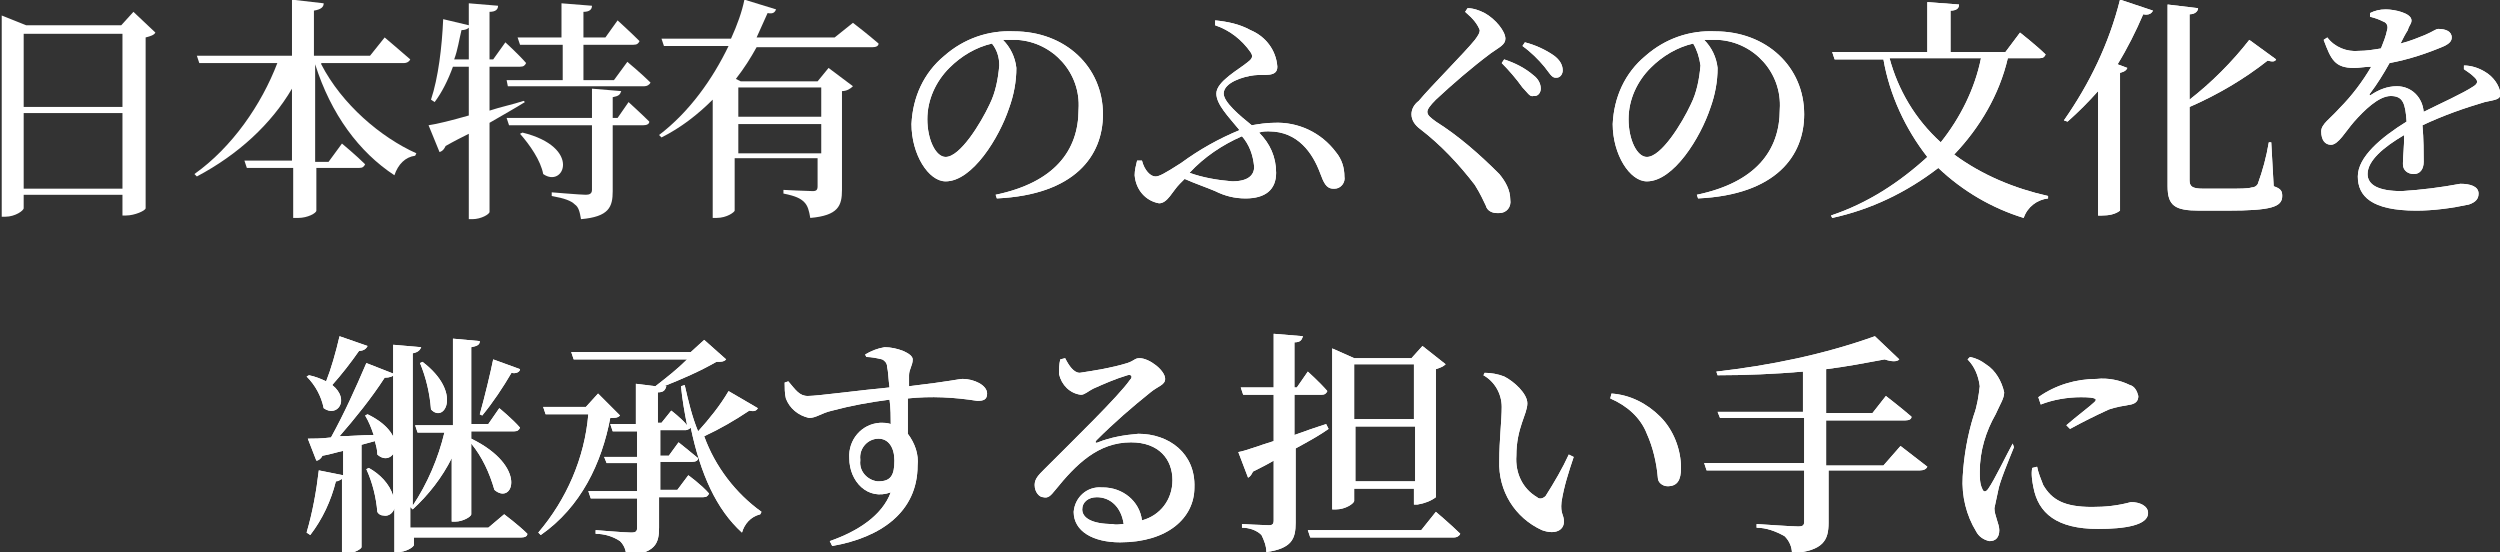 <?xml version="1.0" encoding="utf-8"?>
<!-- Generator: Adobe Illustrator 26.5.0, SVG Export Plug-In . SVG Version: 6.00 Build 0)  -->
<svg version="1.1" id="レイヤー_1" xmlns="http://www.w3.org/2000/svg" xmlns:xlink="http://www.w3.org/1999/xlink" x="0px"
	 y="0px" viewBox="0 0 205 45.3" style="enable-background:new 0 0 205 45.3;" xml:space="preserve">
<rect x="0" y="0" width="205" height="45.3" fill="#333333" stroke="none"/>
<style type="text/css">
	.st0{fill:#FFFFFF;}
</style>
<g id="グループ_161" transform="translate(-4035.658 560.971)">
	<path id="パス_258" class="st0" d="M4117.3-545c4.8-1,6.8-3.6,6.8-7c0.2-3-2.1-5.5-5-5.7c-0.2,0-0.3,0-0.5,0c-0.2,0-0.5,0-0.7,0
		c0.6,0.6,1,1.4,1.1,2.3c0,1.1-0.2,2.2-0.6,3.3c-0.8,2.4-3,6-5.2,6c-1.4,0-2.8-2.2-2.8-4.7c0.1-2.2,1-4.2,2.7-5.6
		c1.6-1.4,3.6-2.1,5.7-2c4.2,0,7.3,2.9,7.3,6.8c0,3.4-2.3,6.6-8.7,6.9L4117.3-545z M4117-557.4c-1.3,0.3-2.5,1-3.5,2
		c-1.1,1.1-1.8,2.6-1.8,4.2c0,1.7,0.7,3.1,1.5,3.1c1.2,0,2.9-2.8,3.6-4.3c0.5-1,0.7-2.1,0.8-3.2
		C4117.6-556.3,4117.4-556.9,4117-557.4"/>
	<path id="パス_259" class="st0" d="M4135.3-559.3c1,0.1,2,0.3,2.9,0.8c1.2,0.5,2.1,1.6,2.2,3c0,0.9-1.1,0.6-1.9,0.7
		c-0.9,0.1-2.5,0.6-2.5,1.5c0,0.7,1.3,1.8,2.3,2.6c0.6-0.1,1.2-0.2,1.8-0.2c2-0.1,3.9,0.8,5.1,2.4c0.5,0.6,0.7,1.3,0.7,2
		c0.1,0.5-0.3,1-0.8,1c0,0-0.1,0-0.1,0c-0.6,0-0.8-0.5-1.1-1.3c-0.6-1.6-1.8-3.4-4.2-3.4c-0.3,0-0.5,0-0.8,0.1
		c0.9,0.9,1.4,2,1.4,3.3c0,1.4-0.9,2.1-2.5,2.1c-0.9,0-1.7-0.2-2.5-0.6c-0.7-0.3-1.6-0.6-2.5-1l-0.4,0.4c-0.6,0.6-1,1.6-1.7,1.6
		c-1.1-0.2-1.9-1.1-2-2.3c0-0.4,0.1-0.8,0.2-1.2h0.4c0.2,0.8,0.7,1.3,1.1,1.3c0.3,0,0.7-0.2,2.1-1.1c1.5-1.1,3.1-2,4.8-2.7
		c-0.9-1.1-1.9-2.1-1.9-3c0-1,1.9-2,2.6-2.6c0.4-0.3,0.4-0.5,0.2-0.8c-0.7-1-1.7-1.8-2.9-2.2L4135.3-559.3z M4137.5-549.8
		c-1.6,0.7-3.1,1.7-4.3,3c1.1,0.4,2.3,0.6,3.5,0.7c1.3,0,1.8-0.5,1.8-1.2C4138.4-548.3,4138.1-549.1,4137.5-549.8"/>
	<path id="パス_260" class="st0" d="M4155.8-560l0.2-0.3c0.5,0,1,0.2,1.4,0.4c0.9,0.5,1.7,1.5,1.7,2.1c0,0.5-0.5,0.7-1.2,1.2
		c-1.6,1.2-3.1,2.5-4.5,3.8c-0.5,0.5-0.7,0.8-0.7,1c0,0.3,0.3,0.5,0.7,0.8c1.9,1.2,3.6,2.7,5.2,4.3c0.5,0.6,0.9,1.3,0.9,2.1
		c0.1,0.6-0.3,1.1-0.9,1.1c-0.1,0-0.1,0-0.2,0c-0.4,0-0.8-0.2-0.9-0.6c-0.2-0.4-0.4-0.9-0.9-1.7c-1.3-1.7-2.8-3.3-4.5-4.6
		c-0.4-0.3-0.7-0.7-0.7-1.2c0-0.4,0.2-0.8,0.6-1.1c1-1.2,3.8-4,4.6-5c0.3-0.4,0.4-0.6,0.4-0.8C4156.8-559,4156.5-559.4,4155.8-560
		 M4160.5-553.8c-0.5-0.7-1.1-1.4-1.7-2l0.2-0.3c0.9,0.3,1.7,0.7,2.4,1.3c0.4,0.3,0.6,0.7,0.6,1.1c0,0.3-0.2,0.6-0.5,0.6
		c0,0-0.1,0-0.1,0C4161.1-553,4160.9-553.4,4160.5-553.8 M4162.3-555.5c-0.5-0.6-1.1-1.2-1.8-1.7l0.2-0.3c0.8,0.2,1.7,0.6,2.4,1.1
		c0.4,0.3,0.7,0.7,0.7,1.2c0,0.3-0.2,0.6-0.5,0.6c0,0,0,0-0.1,0C4162.9-554.6,4162.7-555,4162.3-555.5"/>
	<path id="パス_261" class="st0" d="M4174.8-545c4.8-1,6.8-3.6,6.8-7c0.2-3-2.1-5.5-5-5.7c-0.2,0-0.3,0-0.5,0c-0.2,0-0.5,0-0.7,0
		c0.6,0.6,1,1.4,1.1,2.3c0,1.1-0.2,2.2-0.6,3.3c-0.8,2.4-3,6-5.2,6c-1.4,0-2.8-2.2-2.8-4.7c0.1-2.2,1-4.2,2.7-5.6
		c1.6-1.4,3.6-2.1,5.7-2c4.2,0,7.3,2.9,7.3,6.8c0,3.4-2.3,6.6-8.7,6.9L4174.8-545z M4174.5-557.4c-1.3,0.3-2.5,1-3.5,2
		c-1.1,1.1-1.8,2.6-1.8,4.2c0,1.7,0.7,3.1,1.5,3.1c1.2,0,2.9-2.8,3.6-4.3c0.5-1,0.7-2.1,0.8-3.2
		C4175-556.3,4174.8-556.9,4174.5-557.4"/>
	<path id="パス_262" class="st0" d="M4200.3-556.2c-0.7,3-2.3,5.7-4.4,7.9c2.3,1.7,5,2.8,7.7,3.4l0,0.2c-0.9,0.1-1.7,0.7-2,1.6
		c-2.6-0.8-5-2.2-7-4.1c-2.6,2-5.5,3.4-8.7,4.1l-0.1-0.2c3-1,5.6-2.7,7.9-4.8c-1.8-2.3-3.1-5.1-3.6-8h-4l-0.2-0.6h7.8v-4.1l2.6,0.2
		c0,0.3-0.2,0.5-0.7,0.5v3.4h4.5l1.2-1.6c0,0,1.4,1.1,2.1,1.8c-0.1,0.2-0.2,0.3-0.5,0.3H4200.3z M4190.6-556.2
		c0.7,2.6,2.1,5,4.2,6.9c1.6-2,2.8-4.4,3.3-6.9H4190.6z"/>
	<path id="パス_263" class="st0" d="M4204.9-551.1c2.1-3,3.7-6.3,4.6-9.9l2.7,0.9c-0.1,0.2-0.3,0.4-0.8,0.3
		c-0.6,1.4-1.3,2.8-2.1,4.1l0.8,0.3c-0.1,0.2-0.2,0.3-0.6,0.4v11.3c-0.4,0.3-0.9,0.4-1.5,0.4h-0.3v-10.2c-0.8,0.9-1.6,1.7-2.5,2.5
		L4204.9-551.1z M4222.1-545.7c0.6,0.2,0.7,0.4,0.7,0.8c0,0.9-0.9,1.2-4.5,1.2h-2.3c-2,0-2.6-0.4-2.6-2v-14.9l2.5,0.3
		c0,0.2-0.2,0.5-0.7,0.5v7c1.8-1.4,3.5-3.1,4.9-4.9l2.2,1.6c-0.1,0.2-0.3,0.2-0.7,0.1c-1.9,1.5-4.1,2.8-6.4,3.8v6
		c0,0.5,0.2,0.7,1.1,0.7h2.1c0.9,0,1.6,0,1.9-0.1c0.2,0,0.4-0.1,0.5-0.3c0.4-1.1,0.7-2.2,0.9-3.4h0.2L4222.1-545.7z"/>
	<path id="パス_264" class="st0" d="M4237.7-555.6c0.6,0,1.2,0.2,1.7,0.5c0.7,0.4,1.2,1.1,1.3,1.8c0,0.5-0.4,0.5-1.3,0.7
		c-1.7,0.5-3.4,1.1-5.1,1.9c0.1,1.1,0.1,2.3,0.1,3c0,0.6-0.3,1-0.8,1c-0.5,0-0.9-0.3-0.9-0.8c0,0,0-0.1,0-0.1c0-0.5,0.1-1.3,0.1-2.3
		c-1.7,1-3,2.1-3,3.2c0,0.9,0.9,1.4,2.8,1.4c1.6-0.1,3.2-0.3,4.8-0.6c0.8,0,1.5,0.2,1.5,0.8c0,0.4-0.2,0.7-0.8,0.9
		c-1.4,0.3-2.9,0.5-4.3,0.5c-3.7,0-4.8-1.2-4.8-2.8c0-1.6,1.9-3.2,4-4.5c-0.1-1.5-0.3-2.1-1.3-2.1c-1,0-2.2,1.2-3,2.1
		c-0.7,0.8-1.3,1.9-1.9,1.9c-0.5,0-0.8-0.4-0.8-1.1c0-0.6,0.7-1,1.5-1.9c1-1,1.9-2.2,2.6-3.4c-0.5,0-1,0.1-1.4,0.1
		c-1.6,0-1.9-0.7-2.5-2.3l0.3-0.2c0.6,0.8,1.6,1.2,2.6,1.1c0.6,0,1.2-0.1,1.8-0.2c0.2-0.5,0.4-1,0.5-1.5c0.1-0.3,0-0.6-0.3-0.7
		c0,0,0,0,0,0c-0.4-0.2-0.7-0.3-1.1-0.4v-0.3c0.4-0.2,0.8-0.3,1.3-0.3c0.7,0,2.1,0.3,2.1,0.9c0,0.3-0.2,0.4-0.3,0.8
		c-0.2,0.3-0.4,0.7-0.6,1.1c0.8-0.2,1.5-0.5,2-0.7c0.7-0.3,0.9-0.5,1.1-0.5c0.6,0,1.1,0.2,1.1,0.7c0,0.3-0.2,0.5-0.6,0.7
		c-1.4,0.6-2.9,1.1-4.5,1.4c-0.5,0.9-1,1.7-1.6,2.5c-0.1,0.1,0,0.2,0.1,0.1c0.6-0.4,1.3-0.7,2.1-0.7c1.2,0,2.1,0.9,2.2,2.1
		c1.4-0.7,3.2-1.5,4.1-2.1c0.3-0.2,0.4-0.4,0.1-0.7c-0.3-0.3-0.6-0.5-0.9-0.7L4237.7-555.6z"/>
	<path id="パス_265" class="st0" d="M4065.3-524.5v8.4c0,0.1-0.5,0.5-1.3,0.5h-0.3v-6.1c-0.2,0.1-0.3,0.2-0.5,0.2
		c-0.4,1.6-1.1,3.1-2.1,4.4l-0.3-0.2c0.5-1.7,0.8-3.4,1-5.1l2,0.4v-2c-0.5,0.1-1.1,0.3-1.7,0.4c-0.1,0.2-0.3,0.4-0.5,0.4l-0.7-1.8
		c0.4,0,1.1,0,1.9-0.1c1.1-2,2-4,2.9-6.1l2.3,0.9c-0.1,0.2-0.4,0.3-0.8,0.3c-1.1,1.7-2.4,3.3-3.7,4.8c0.8,0,1.8-0.1,2.8-0.1
		c-0.2-0.6-0.4-1.1-0.7-1.6l0.2-0.1c3.7,1.8,2.1,4.5,0.8,3.3c0-0.4-0.1-0.7-0.2-1.1L4065.3-524.5z M4065.8-532.6
		c-0.1,0.2-0.3,0.4-0.7,0.4c-0.7,1-1.4,1.9-2.2,2.8c1.5,1.2,0.4,2.7-0.7,1.9c-0.2-1-0.7-1.9-1.4-2.6l0.2-0.1c0.5,0.1,1,0.3,1.4,0.5
		c0.4-1,0.8-2.4,1.1-3.7L4065.8-532.6z M4077-518.8c0,0,1.2,0.9,1.9,1.6c0,0.2-0.2,0.3-0.5,0.3h-8.8v0.6c0,0.2-0.7,0.6-1.3,0.6h-0.3
		v-3.6c-0.1,0.4-0.5,0.7-0.9,0.6c-0.2,0-0.4-0.1-0.5-0.3c-0.1-1.2-0.4-2.4-0.9-3.5l0.2-0.1c0.9,0.5,1.7,1.3,2,2.3v-12.4l2.3,0.2
		c-0.1,0.2-0.2,0.4-0.7,0.5v12.5c1.2-1.8,2.1-3.9,2.6-6h-2.2l-0.2-0.6h3.1v-7.1l2.2,0.2c0,0.3-0.2,0.4-0.7,0.5v6.3h1.4l0.9-1.3
		c0,0,1.1,0.9,1.7,1.6c-0.1,0.2-0.2,0.3-0.5,0.3h-3.5v0.6c4.7,2.3,3.4,5.5,1.9,4.2c-0.4-1.4-1-2.7-1.9-3.8v5.8
		c0,0.2-0.7,0.6-1.3,0.6h-0.3v-5.2c-0.8,1.6-1.9,3-3.2,4.2l-0.2-0.2v1.7h6.4L4077-518.8z M4070.3-531.3c3.3,2.5,1.8,5.1,0.7,3.9
		c-0.1-1.3-0.4-2.6-0.9-3.8L4070.3-531.3z M4075-527c0.4-1.4,0.9-3.5,1.1-4.5l2.2,0.8c0,0.2-0.3,0.4-0.7,0.3
		c-0.7,1.2-1.5,2.4-2.4,3.5L4075-527z"/>
	<path id="パス_266" class="st0" d="M4086.5-526.9c-0.2,0.2-0.4,0.2-0.8,0.2c-0.7,3.7-2.4,7.3-5.7,9.6l-0.2-0.2
		c2.3-2.7,3.8-6.1,4.1-9.7h-3.5l-0.2-0.6h3.5l1-1.1L4086.5-526.9z M4097.8-527.5c-0.1,0.2-0.3,0.3-0.7,0.2c-1.2,0.8-2.4,1.5-3.7,2.1
		c0.9,2.5,2.6,4.7,4.7,6.2l-0.1,0.2c-0.8,0.2-1.3,0.8-1.5,1.5c-2.1-1.9-3.4-4.8-4.2-8.6c-0.1,0.1-0.3,0.2-0.4,0.2h-2.1v2.1h0.7
		l0.8-1.1c0,0,1,0.8,1.6,1.3c0,0.2-0.2,0.3-0.5,0.3h-2.6v2.3h1.4l0.9-1.2c0,0,1.1,0.8,1.7,1.5c-0.1,0.2-0.2,0.3-0.5,0.3h-3.6v2.5
		c0,1.3-0.3,2.1-2.7,2.3c0-0.5-0.2-0.9-0.5-1.2c-0.6-0.4-1.3-0.6-2-0.6v-0.3c0,0,2.4,0.2,2.9,0.2c0.4,0,0.5-0.1,0.5-0.4v-2.4h-3.8
		l-0.2-0.6h4v-2.3h-2.5l-0.2-0.5h2.7v-2.1h-2l-0.2-0.6h2.1v-3.3l1.6,0.2c0.9-0.7,1.8-1.4,2.6-2.2h-9.3l-0.2-0.6h9.8l1.1-1l1.8,1.6
		c-0.2,0.2-0.4,0.2-0.8,0.2c-1.4,0.8-2.8,1.4-4.3,2l0.2,0c-0.1,0.3-0.2,0.5-0.7,0.5v2.5h0.3l0.8-1c0,0,0.8,0.6,1.3,1.2
		c-0.2-1-0.4-2.1-0.5-3.2l0.3-0.1c0.3,1.3,0.6,2.6,1.1,3.8c0.9-1,1.8-2.1,2.5-3.3L4097.8-527.5z"/>
	<path id="パス_267" class="st0" d="M4106.6-531.9c0.5-0.3,1-0.5,1.6-0.6c1,0,2.3,0.5,2.3,1c0,0.5-0.3,0.8-0.3,1.3
		c0,0.2,0,0.5,0,0.9c3.4-0.4,4.1-0.6,4.4-0.6c0.9,0,2,0.5,2,1.2c0,0.5-0.3,0.6-0.8,0.6c-1.9-0.3-3.8-0.4-5.7-0.2c0,0.9,0,2,0,2.9
		c0.6,0.8,0.9,1.7,0.8,2.6c0,3.8-3,5.9-7,6.6l-0.2-0.4c2.3-0.8,4.3-2.1,5-4c-1.9,0.7-3.4-0.9-3.4-2.8c-0.1-1.5,1-2.8,2.5-2.9
		c0,0,0.1,0,0.1,0c0.3,0,0.5,0,0.8,0.1c0-0.5,0-1.3-0.1-2c-1.6,0.2-3.2,0.5-4.7,0.9c-0.9,0.2-1.3,0.6-1.9,0.6
		c-0.9-0.2-1.6-0.8-1.9-1.6c-0.1-0.4-0.1-0.9-0.1-1.3l0.3-0.1c0.6,0.7,0.9,1.2,1.6,1.2c0.8,0,4.5-0.5,6.7-0.7
		c-0.1-0.7-0.1-1.3-0.2-1.7c0-0.3-0.2-0.5-0.4-0.6c-0.4-0.1-0.9-0.2-1.3-0.2L4106.6-531.9z M4109-523.2c0-1.1-0.5-1.8-1.3-1.8
		c-0.9,0-1.6,0.8-1.5,1.7c0,0,0,0.1,0,0.1c-0.1,0.9,0.6,1.6,1.4,1.7c0,0,0.1,0,0.1,0C4108.7-521.5,4109-522,4109-523.2"/>
	<path id="パス_268" class="st0" d="M4123-531.6c0.3,0.6,0.7,1.2,1.2,1.2c1.3-0.2,2.6-0.4,3.9-0.8c0.6-0.2,0.6-0.4,1-0.4
		c0.8,0,2.1,1,2.1,1.7c0,0.5-0.6,0.6-1.2,1.1c-1.5,1.2-3,2.5-4.4,3.9c-0.2,0.2-0.1,0.3,0.1,0.2c1-0.4,2.1-0.6,3.3-0.7
		c2.5,0,4.7,1.6,4.6,4.4c0,2.5-2.2,4.5-6.1,4.5c-2.2,0-3.8-0.9-3.8-2.5c0.1-1.2,1.1-2.1,2.3-2c0,0,0.1,0,0.1,0c1.6,0,3,1.1,3.2,2.7
		c1.5-0.4,2.5-1.7,2.5-3.3c0-1.7-1.1-3.1-3.4-3.1c-2.7,0-4.5,1.8-6.2,3.9c-0.4,0.5-0.6,0.7-1,0.6c-0.3,0-0.7-0.4-0.7-1
		c0-0.5,0.3-0.8,0.8-1.3c2.4-2.4,6.1-6,7-7.3c0.3-0.3,0.1-0.5-0.2-0.4c-1,0.3-1.9,0.7-2.8,1.1c-0.4,0.2-0.7,0.5-1,0.5
		c-0.9-0.1-1.6-0.8-1.8-1.7c0-0.4,0-0.8,0.1-1.2L4123-531.6z M4127.8-518c-0.2-1.4-1.1-2.2-2.2-2.2c-0.7,0-1.2,0.4-1.2,1
		c0,0.7,0.8,1.2,2.5,1.2C4127.2-517.9,4127.5-518,4127.8-518"/>
	<path id="パス_269" class="st0" d="M4144.6-525.8c-0.7,0.5-1.6,1-2.7,1.6v6.1c0,1.3-0.3,2.1-2.4,2.4c0-0.5-0.2-1-0.4-1.4
		c-0.4-0.4-1-0.6-1.6-0.6v-0.3c0,0,1.8,0.1,2.2,0.1c0.3,0,0.4-0.1,0.4-0.4v-4.9c-0.5,0.3-1.1,0.6-1.7,0.9c-0.1,0.2-0.2,0.4-0.4,0.5
		l-0.8-2.1c0.6-0.1,1.6-0.5,2.9-0.9v-3.8h-2.5l-0.2-0.6h2.7v-4.4l2.4,0.2c-0.1,0.3-0.2,0.5-0.7,0.5v3.7h0.2l0.9-1.3
		c0,0,1,0.9,1.6,1.6c-0.1,0.2-0.2,0.3-0.5,0.3h-2.2v3.3c0.8-0.3,1.7-0.6,2.6-0.9L4144.6-525.8z M4153.4-519c0,0,1.3,1.1,2,1.8
		c-0.1,0.2-0.3,0.3-0.5,0.3h-11.8l-0.2-0.6h9.3L4153.4-519z M4146.7-519.9c0,0.2-0.7,0.7-1.5,0.7h-0.3v-13.2l1.8,0.8h4.7l0.9-1
		l1.9,1.5c-0.2,0.2-0.5,0.3-0.8,0.4v10.5c-0.4,0.3-0.9,0.5-1.5,0.6h-0.3v-1.3h-4.9L4146.7-519.9z M4146.7-526.6h4.9v-4.5h-4.9
		V-526.6z M4151.7-526h-4.9v4.5h4.9V-526z"/>
	<path id="パス_270" class="st0" d="M4158.8-527.6c0-1.1-0.6-2.1-1.5-2.6l0.1-0.2c0.5,0,1.1,0.1,1.6,0.3c0.8,0.4,1.9,1.4,1.9,2.2
		c0,0.9-0.9,2-0.9,4.3c-0.1,1.4,0.5,2.7,1.7,3.4c0.2,0.2,0.5,0.1,0.7-0.1c0,0,0,0,0,0c0.7-1.1,1.4-2.3,1.9-3.4l0.4,0.2
		c-0.4,1.2-0.8,2.4-1,3.7c-0.1,1,0.2,1,0.2,1.6c0,0.7-0.7,1.1-1.8,0.7c-2.2-1-3.6-3.2-3.5-5.7
		C4158.6-524.9,4158.8-526.5,4158.8-527.6 M4167.7-528.3l0.1-0.4c1.5,0.1,2.9,0.8,4,1.9c1.1,1.1,1.7,2.7,1.7,4.2
		c0,1-0.3,1.5-1.1,1.5c-0.4,0-0.8-0.3-0.8-0.7c-0.1-1.2-0.4-2.5-0.9-3.6C4170.2-526.7,4169.1-527.7,4167.7-528.3"/>
	<path id="パス_271" class="st0" d="M4191.5-524.4c0,0,1.3,1,2.2,1.7c-0.1,0.2-0.3,0.3-0.6,0.3h-7.5v4.3c0,1.4-0.4,2.3-3,2.5
		c0-0.5-0.2-1-0.6-1.4c-0.7-0.4-1.5-0.7-2.3-0.7v-0.3c0,0,2.9,0.2,3.4,0.2c0.4,0,0.5-0.1,0.5-0.4v-4.2h-8l-0.2-0.6h8.2v-3.7h-6.9
		l-0.2-0.5h7v-3.3c-2.3,0.2-4.7,0.3-7,0.3l-0.1-0.3c4.4-0.5,8.8-1.4,13-2.9l2,1.9c-0.2,0.2-0.6,0.2-1.2,0c-1.6,0.3-3.2,0.6-4.8,0.8
		v3.6h3.8l1.1-1.4c0,0,1.3,1,2.1,1.7c0,0.2-0.2,0.3-0.5,0.3h-6.5v3.7h4.7L4191.5-524.4z"/>
	<path id="パス_272" class="st0" d="M4200.8-524.3c-0.4,1-1.2,2.9-1.3,3.6c-0.1,0.5-0.2,0.9-0.3,1.4c0,0.6,0.4,1.3,0.4,1.8
		c0,0.6-0.3,0.9-0.8,0.9c-0.5-0.1-0.9-0.4-1.1-0.8c-0.8-1.3-1.2-2.9-1.1-4.5c0.1-1.7,0.4-3.4,0.9-5c0.3-0.8,0.4-1.6,0.5-2.4
		c-0.1-0.8-0.4-1.6-1-2.2l0.2-0.2c0.5,0.1,0.9,0.3,1.3,0.6c0.8,0.5,1.3,1.4,1.5,2.3c0,0.5-0.3,0.9-0.7,1.8c-0.8,1.4-1.3,3-1.3,4.7
		c0,0.5,0,1,0.2,1.4c0.1,0.3,0.3,0.3,0.5,0c0.5-0.7,1.5-2.8,2-3.7L4200.8-524.3z M4202.7-522.7c0.1,0.5,0.3,1,0.5,1.5
		c0.7,1.2,1.7,1.8,4,1.8c1.1,0,2.1-0.1,3.2-0.4c0.7,0,1.4,0.3,1.4,0.9c0,1-1.9,1.3-4.1,1.3c-3.4,0-4.9-1.3-5.3-3.4
		c-0.1-0.5-0.2-1.1-0.1-1.6L4202.7-522.7z M4202.8-528.4c1.4-1,3.1-1.5,4.8-1.5c0.9-0.1,1.9,0.1,2.7,0.5c0.4,0.1,0.6,0.5,0.7,0.9
		c0,0.4-0.2,0.6-0.6,0.7c-0.6,0.1-1.2,0.2-1.8,0.4c-1.1,0.5-2.1,1-3.2,1.6l-0.3-0.3c0.8-0.7,2-1.6,2.3-1.9c0.2-0.2,0.3-0.4-1.1-0.4
		c-1.1,0-2.3,0.2-3.3,0.6L4202.8-528.4z"/>
	<path id="パス_277" class="st0" d="M4117.3-545c4.8-1,6.8-3.6,6.8-7c0.2-3-2.1-5.5-5-5.7c-0.2,0-0.3,0-0.5,0c-0.2,0-0.5,0-0.7,0
		c0.6,0.6,1,1.4,1.1,2.3c0,1.1-0.2,2.2-0.6,3.3c-0.8,2.4-3,6-5.2,6c-1.4,0-2.8-2.2-2.8-4.7c0.1-2.2,1-4.2,2.7-5.6
		c1.6-1.4,3.6-2.1,5.7-2c4.2,0,7.3,2.9,7.3,6.8c0,3.4-2.3,6.6-8.7,6.9L4117.3-545z M4117-557.4c-1.3,0.3-2.5,1-3.5,2
		c-1.1,1.1-1.8,2.6-1.8,4.2c0,1.7,0.7,3.1,1.5,3.1c1.2,0,2.9-2.8,3.6-4.3c0.5-1,0.7-2.1,0.8-3.2
		C4117.6-556.3,4117.4-556.9,4117-557.4"/>
	<path id="パス_278" class="st0" d="M4135.3-559.3c1,0.1,2,0.3,2.9,0.8c1.2,0.5,2.1,1.6,2.2,3c0,0.9-1.1,0.6-1.9,0.7
		c-0.9,0.1-2.5,0.6-2.5,1.5c0,0.7,1.3,1.8,2.3,2.6c0.6-0.1,1.2-0.2,1.8-0.2c2-0.1,3.9,0.8,5.1,2.4c0.5,0.6,0.7,1.3,0.7,2
		c0.1,0.5-0.3,1-0.8,1c0,0-0.1,0-0.1,0c-0.6,0-0.8-0.5-1.1-1.3c-0.6-1.6-1.8-3.4-4.2-3.4c-0.3,0-0.5,0-0.8,0.1
		c0.9,0.9,1.4,2,1.4,3.3c0,1.4-0.9,2.1-2.5,2.1c-0.9,0-1.7-0.2-2.5-0.6c-0.7-0.3-1.6-0.6-2.5-1l-0.4,0.4c-0.6,0.6-1,1.6-1.7,1.6
		c-1.1-0.2-1.9-1.1-2-2.3c0-0.4,0.1-0.8,0.2-1.2h0.4c0.2,0.8,0.7,1.3,1.1,1.3c0.3,0,0.7-0.2,2.1-1.1c1.5-1.1,3.1-2,4.8-2.7
		c-0.9-1.1-1.9-2.1-1.9-3c0-1,1.9-2,2.6-2.6c0.4-0.3,0.4-0.5,0.2-0.8c-0.7-1-1.7-1.8-2.9-2.2L4135.3-559.3z M4137.5-549.8
		c-1.6,0.7-3.1,1.7-4.3,3c1.1,0.4,2.3,0.6,3.5,0.7c1.3,0,1.8-0.5,1.8-1.2C4138.4-548.3,4138.1-549.1,4137.5-549.8"/>
	<path id="パス_279" class="st0" d="M4155.8-560l0.2-0.3c0.5,0,1,0.2,1.4,0.4c0.9,0.5,1.7,1.5,1.7,2.1c0,0.5-0.5,0.7-1.2,1.2
		c-1.6,1.2-3.1,2.5-4.5,3.8c-0.5,0.5-0.7,0.8-0.7,1c0,0.3,0.3,0.5,0.7,0.8c1.9,1.2,3.6,2.7,5.2,4.3c0.5,0.6,0.9,1.3,0.9,2.1
		c0.1,0.6-0.3,1.1-0.9,1.1c-0.1,0-0.1,0-0.2,0c-0.4,0-0.8-0.2-0.9-0.6c-0.2-0.4-0.4-0.9-0.9-1.7c-1.3-1.7-2.8-3.3-4.5-4.6
		c-0.4-0.3-0.7-0.7-0.7-1.2c0-0.4,0.2-0.8,0.6-1.1c1-1.2,3.8-4,4.6-5c0.3-0.4,0.4-0.6,0.4-0.8C4156.8-559,4156.5-559.4,4155.8-560
		 M4160.5-553.8c-0.5-0.7-1.1-1.4-1.7-2l0.2-0.3c0.9,0.3,1.7,0.7,2.4,1.3c0.4,0.3,0.6,0.7,0.6,1.1c0,0.3-0.2,0.6-0.5,0.6
		c0,0-0.1,0-0.1,0C4161.1-553,4160.9-553.4,4160.5-553.8 M4162.3-555.5c-0.5-0.6-1.1-1.2-1.8-1.7l0.2-0.3c0.8,0.2,1.7,0.6,2.4,1.1
		c0.4,0.3,0.7,0.7,0.7,1.2c0,0.3-0.2,0.6-0.5,0.6c0,0,0,0-0.1,0C4162.9-554.6,4162.7-555,4162.3-555.5"/>
	<path id="パス_280" class="st0" d="M4174.8-545c4.8-1,6.8-3.6,6.8-7c0.2-3-2.1-5.5-5-5.7c-0.2,0-0.3,0-0.5,0c-0.2,0-0.5,0-0.7,0
		c0.6,0.6,1,1.4,1.1,2.3c0,1.1-0.2,2.2-0.6,3.3c-0.8,2.4-3,6-5.2,6c-1.4,0-2.8-2.2-2.8-4.7c0.1-2.2,1-4.2,2.7-5.6
		c1.6-1.4,3.6-2.1,5.7-2c4.2,0,7.3,2.9,7.3,6.8c0,3.4-2.3,6.6-8.7,6.9L4174.8-545z M4174.5-557.4c-1.3,0.3-2.5,1-3.5,2
		c-1.1,1.1-1.8,2.6-1.8,4.2c0,1.7,0.7,3.1,1.5,3.1c1.2,0,2.9-2.8,3.6-4.3c0.5-1,0.7-2.1,0.8-3.2
		C4175-556.3,4174.8-556.9,4174.5-557.4"/>
	<path id="パス_281" class="st0" d="M4200.3-556.2c-0.7,3-2.3,5.7-4.4,7.9c2.3,1.7,5,2.8,7.7,3.4l0,0.2c-0.9,0.1-1.7,0.7-2,1.6
		c-2.6-0.8-5-2.2-7-4.1c-2.6,2-5.5,3.4-8.7,4.1l-0.1-0.2c3-1,5.6-2.7,7.9-4.8c-1.8-2.3-3.1-5.1-3.6-8h-4l-0.2-0.6h7.8v-4.1l2.6,0.2
		c0,0.3-0.2,0.5-0.7,0.5v3.4h4.5l1.2-1.6c0,0,1.4,1.1,2.1,1.8c-0.1,0.2-0.2,0.3-0.5,0.3H4200.3z M4190.6-556.2
		c0.7,2.6,2.1,5,4.2,6.9c1.6-2,2.8-4.4,3.3-6.9H4190.6z"/>
	<path id="パス_282" class="st0" d="M4204.9-551.1c2.1-3,3.7-6.3,4.6-9.9l2.7,0.9c-0.1,0.2-0.3,0.4-0.8,0.3
		c-0.6,1.4-1.3,2.8-2.1,4.1l0.8,0.3c-0.1,0.2-0.2,0.3-0.6,0.4v11.3c-0.4,0.3-0.9,0.4-1.5,0.4h-0.3v-10.2c-0.8,0.9-1.6,1.7-2.5,2.5
		L4204.9-551.1z M4222.1-545.7c0.6,0.2,0.7,0.4,0.7,0.8c0,0.9-0.9,1.2-4.5,1.2h-2.3c-2,0-2.6-0.4-2.6-2v-14.9l2.5,0.3
		c0,0.2-0.2,0.5-0.7,0.5v7c1.8-1.4,3.5-3.1,4.9-4.9l2.2,1.6c-0.1,0.2-0.3,0.2-0.7,0.1c-1.9,1.5-4.1,2.8-6.4,3.8v6
		c0,0.5,0.2,0.7,1.1,0.7h2.1c0.9,0,1.6,0,1.9-0.1c0.2,0,0.4-0.1,0.5-0.3c0.4-1.1,0.7-2.2,0.9-3.4h0.2L4222.1-545.7z"/>
	<path id="パス_283" class="st0" d="M4237.7-555.6c0.6,0,1.2,0.2,1.7,0.5c0.7,0.4,1.2,1.1,1.3,1.8c0,0.5-0.4,0.5-1.3,0.7
		c-1.7,0.5-3.4,1.1-5.1,1.9c0.1,1.1,0.1,2.3,0.1,3c0,0.6-0.3,1-0.8,1c-0.5,0-0.9-0.3-0.9-0.8c0,0,0-0.1,0-0.1c0-0.5,0.1-1.3,0.1-2.3
		c-1.7,1-3,2.1-3,3.2c0,0.9,0.9,1.4,2.8,1.4c1.6-0.1,3.2-0.3,4.8-0.6c0.8,0,1.5,0.2,1.5,0.8c0,0.4-0.2,0.7-0.8,0.9
		c-1.4,0.3-2.9,0.5-4.3,0.5c-3.7,0-4.8-1.2-4.8-2.8c0-1.6,1.9-3.2,4-4.5c-0.1-1.5-0.3-2.1-1.3-2.1c-1,0-2.2,1.2-3,2.1
		c-0.7,0.8-1.3,1.9-1.9,1.9c-0.5,0-0.8-0.4-0.8-1.1c0-0.6,0.7-1,1.5-1.9c1-1,1.9-2.2,2.6-3.4c-0.5,0-1,0.1-1.4,0.1
		c-1.6,0-1.9-0.7-2.5-2.3l0.3-0.2c0.6,0.8,1.6,1.2,2.6,1.1c0.6,0,1.2-0.1,1.8-0.2c0.2-0.5,0.4-1,0.5-1.5c0.1-0.3,0-0.6-0.3-0.7
		c0,0,0,0,0,0c-0.4-0.2-0.7-0.3-1.1-0.4v-0.3c0.4-0.2,0.8-0.3,1.3-0.3c0.7,0,2.1,0.3,2.1,0.9c0,0.3-0.2,0.4-0.3,0.8
		c-0.2,0.3-0.4,0.7-0.6,1.1c0.8-0.2,1.5-0.5,2-0.7c0.7-0.3,0.9-0.5,1.1-0.5c0.6,0,1.1,0.2,1.1,0.7c0,0.3-0.2,0.5-0.6,0.7
		c-1.4,0.6-2.9,1.1-4.5,1.4c-0.5,0.9-1,1.7-1.6,2.5c-0.1,0.1,0,0.2,0.1,0.1c0.6-0.4,1.3-0.7,2.1-0.7c1.2,0,2.1,0.9,2.2,2.1
		c1.4-0.7,3.2-1.5,4.1-2.1c0.3-0.2,0.4-0.4,0.1-0.7c-0.3-0.3-0.6-0.5-0.9-0.7L4237.7-555.6z"/>
	<path id="パス_284" class="st0" d="M4065.3-524.5v8.4c0,0.1-0.5,0.5-1.3,0.5h-0.3v-6.1c-0.2,0.1-0.3,0.2-0.5,0.2
		c-0.4,1.6-1.1,3.1-2.1,4.4l-0.3-0.2c0.5-1.7,0.8-3.4,1-5.1l2,0.4v-2c-0.5,0.1-1.1,0.3-1.7,0.4c-0.1,0.2-0.3,0.4-0.5,0.4l-0.7-1.8
		c0.4,0,1.1,0,1.9-0.1c1.1-2,2-4,2.9-6.1l2.3,0.9c-0.1,0.2-0.4,0.3-0.8,0.3c-1.1,1.7-2.4,3.3-3.7,4.8c0.8,0,1.8-0.1,2.8-0.1
		c-0.2-0.6-0.4-1.1-0.7-1.6l0.2-0.1c3.7,1.8,2.1,4.5,0.8,3.3c0-0.4-0.1-0.7-0.2-1.1L4065.3-524.5z M4065.8-532.6
		c-0.1,0.2-0.3,0.4-0.7,0.4c-0.7,1-1.4,1.9-2.2,2.8c1.5,1.2,0.4,2.7-0.7,1.9c-0.2-1-0.7-1.9-1.4-2.6l0.2-0.1c0.5,0.1,1,0.3,1.4,0.5
		c0.4-1,0.8-2.4,1.1-3.7L4065.8-532.6z M4077-518.8c0,0,1.2,0.9,1.9,1.6c0,0.2-0.2,0.3-0.5,0.3h-8.8v0.6c0,0.2-0.7,0.6-1.3,0.6h-0.3
		v-3.6c-0.1,0.4-0.5,0.7-0.9,0.6c-0.2,0-0.4-0.1-0.5-0.3c-0.1-1.2-0.4-2.4-0.9-3.5l0.2-0.1c0.9,0.5,1.7,1.3,2,2.3v-12.4l2.3,0.2
		c-0.1,0.2-0.2,0.4-0.7,0.5v12.5c1.2-1.8,2.1-3.9,2.6-6h-2.2l-0.2-0.6h3.1v-7.1l2.2,0.2c0,0.3-0.2,0.4-0.7,0.5v6.3h1.4l0.9-1.3
		c0,0,1.1,0.9,1.7,1.6c-0.1,0.2-0.2,0.3-0.5,0.3h-3.5v0.6c4.7,2.3,3.4,5.5,1.9,4.2c-0.4-1.4-1-2.7-1.9-3.8v5.8
		c0,0.2-0.7,0.6-1.3,0.6h-0.3v-5.2c-0.8,1.6-1.9,3-3.2,4.2l-0.2-0.2v1.7h6.4L4077-518.8z M4070.3-531.3c3.3,2.5,1.8,5.1,0.7,3.9
		c-0.1-1.3-0.4-2.6-0.9-3.8L4070.3-531.3z M4075-527c0.4-1.4,0.9-3.5,1.1-4.5l2.2,0.8c0,0.2-0.3,0.4-0.7,0.3
		c-0.7,1.2-1.5,2.4-2.4,3.5L4075-527z"/>
	<path id="パス_285" class="st0" d="M4086.5-526.9c-0.2,0.2-0.4,0.2-0.8,0.2c-0.7,3.7-2.4,7.3-5.7,9.6l-0.2-0.2
		c2.3-2.7,3.8-6.1,4.1-9.7h-3.5l-0.2-0.6h3.5l1-1.1L4086.5-526.9z M4097.8-527.5c-0.1,0.2-0.3,0.3-0.7,0.2c-1.2,0.8-2.4,1.5-3.7,2.1
		c0.9,2.5,2.6,4.7,4.7,6.2l-0.1,0.2c-0.8,0.2-1.3,0.8-1.5,1.5c-2.1-1.9-3.4-4.8-4.2-8.6c-0.1,0.1-0.3,0.2-0.4,0.2h-2.1v2.1h0.7
		l0.8-1.1c0,0,1,0.8,1.6,1.3c0,0.2-0.2,0.3-0.5,0.3h-2.6v2.3h1.4l0.9-1.2c0,0,1.1,0.8,1.7,1.5c-0.1,0.2-0.2,0.3-0.5,0.3h-3.6v2.5
		c0,1.3-0.3,2.1-2.7,2.3c0-0.5-0.2-0.9-0.5-1.2c-0.6-0.4-1.3-0.6-2-0.6v-0.3c0,0,2.4,0.2,2.9,0.2c0.4,0,0.5-0.1,0.5-0.4v-2.4h-3.8
		l-0.2-0.6h4v-2.3h-2.5l-0.2-0.5h2.7v-2.1h-2l-0.2-0.6h2.1v-3.3l1.6,0.2c0.9-0.7,1.8-1.4,2.6-2.2h-9.3l-0.2-0.6h9.8l1.1-1l1.8,1.6
		c-0.2,0.2-0.4,0.2-0.8,0.2c-1.4,0.8-2.8,1.4-4.3,2l0.2,0c-0.1,0.3-0.2,0.5-0.7,0.5v2.5h0.3l0.8-1c0,0,0.8,0.6,1.3,1.2
		c-0.2-1-0.4-2.1-0.5-3.2l0.3-0.1c0.3,1.3,0.6,2.6,1.1,3.8c0.9-1,1.8-2.1,2.5-3.3L4097.8-527.5z"/>
	<path id="パス_286" class="st0" d="M4106.6-531.9c0.5-0.3,1-0.5,1.6-0.6c1,0,2.3,0.5,2.3,1c0,0.5-0.3,0.8-0.3,1.3
		c0,0.2,0,0.5,0,0.9c3.4-0.4,4.1-0.6,4.4-0.6c0.9,0,2,0.5,2,1.2c0,0.5-0.3,0.6-0.8,0.6c-1.9-0.3-3.8-0.4-5.7-0.2c0,0.9,0,2,0,2.9
		c0.6,0.8,0.9,1.7,0.8,2.6c0,3.8-3,5.9-7,6.6l-0.2-0.4c2.3-0.8,4.3-2.1,5-4c-1.9,0.7-3.4-0.9-3.4-2.8c-0.1-1.5,1-2.8,2.5-2.9
		c0,0,0.1,0,0.1,0c0.3,0,0.5,0,0.8,0.1c0-0.5,0-1.3-0.1-2c-1.6,0.2-3.2,0.5-4.7,0.9c-0.9,0.2-1.3,0.6-1.9,0.6
		c-0.9-0.2-1.6-0.8-1.9-1.6c-0.1-0.4-0.1-0.9-0.1-1.3l0.3-0.1c0.6,0.7,0.9,1.2,1.6,1.2c0.8,0,4.5-0.5,6.7-0.7
		c-0.1-0.7-0.1-1.3-0.2-1.7c0-0.3-0.2-0.5-0.4-0.6c-0.4-0.1-0.9-0.2-1.3-0.2L4106.6-531.9z M4109-523.2c0-1.1-0.5-1.8-1.3-1.8
		c-0.9,0-1.6,0.8-1.5,1.7c0,0,0,0.1,0,0.1c-0.1,0.9,0.6,1.6,1.4,1.7c0,0,0.1,0,0.1,0C4108.7-521.5,4109-522,4109-523.2"/>
	<path id="パス_287" class="st0" d="M4123-531.6c0.3,0.6,0.7,1.2,1.2,1.2c1.3-0.2,2.6-0.4,3.9-0.8c0.6-0.2,0.6-0.4,1-0.4
		c0.8,0,2.1,1,2.1,1.7c0,0.5-0.6,0.6-1.2,1.1c-1.5,1.2-3,2.5-4.4,3.9c-0.2,0.2-0.1,0.3,0.1,0.2c1-0.4,2.1-0.6,3.3-0.7
		c2.5,0,4.7,1.6,4.6,4.4c0,2.5-2.2,4.5-6.1,4.5c-2.2,0-3.8-0.9-3.8-2.5c0.1-1.2,1.1-2.1,2.3-2c0,0,0.1,0,0.1,0c1.6,0,3,1.1,3.2,2.7
		c1.5-0.4,2.5-1.7,2.5-3.3c0-1.7-1.1-3.1-3.4-3.1c-2.7,0-4.5,1.8-6.2,3.9c-0.4,0.5-0.6,0.7-1,0.6c-0.3,0-0.7-0.4-0.7-1
		c0-0.5,0.3-0.8,0.8-1.3c2.4-2.4,6.1-6,7-7.3c0.3-0.3,0.1-0.5-0.2-0.4c-1,0.3-1.9,0.7-2.8,1.1c-0.4,0.2-0.7,0.5-1,0.5
		c-0.9-0.1-1.6-0.8-1.8-1.7c0-0.4,0-0.8,0.1-1.2L4123-531.6z M4127.8-518c-0.2-1.4-1.1-2.2-2.2-2.2c-0.7,0-1.2,0.4-1.2,1
		c0,0.7,0.8,1.2,2.5,1.2C4127.2-517.9,4127.5-518,4127.8-518"/>
	<path id="パス_288" class="st0" d="M4144.6-525.8c-0.7,0.5-1.6,1-2.7,1.6v6.1c0,1.3-0.3,2.1-2.4,2.4c0-0.5-0.2-1-0.4-1.4
		c-0.4-0.4-1-0.6-1.6-0.6v-0.3c0,0,1.8,0.1,2.2,0.1c0.3,0,0.4-0.1,0.4-0.4v-4.9c-0.5,0.3-1.1,0.6-1.7,0.9c-0.1,0.2-0.2,0.4-0.4,0.5
		l-0.8-2.1c0.6-0.1,1.6-0.5,2.9-0.9v-3.8h-2.5l-0.2-0.6h2.7v-4.4l2.4,0.2c-0.1,0.3-0.2,0.5-0.7,0.5v3.7h0.2l0.9-1.3
		c0,0,1,0.9,1.6,1.6c-0.1,0.2-0.2,0.3-0.5,0.3h-2.2v3.3c0.8-0.3,1.7-0.6,2.6-0.9L4144.6-525.8z M4153.4-519c0,0,1.3,1.1,2,1.8
		c-0.1,0.2-0.3,0.3-0.5,0.3h-11.8l-0.2-0.6h9.3L4153.4-519z M4146.7-519.9c0,0.2-0.7,0.7-1.5,0.7h-0.3v-13.2l1.8,0.8h4.7l0.9-1
		l1.9,1.5c-0.2,0.2-0.5,0.3-0.8,0.4v10.5c-0.4,0.3-0.9,0.5-1.5,0.6h-0.3v-1.3h-4.9L4146.7-519.9z M4146.7-526.6h4.9v-4.5h-4.9
		V-526.6z M4151.7-526h-4.9v4.5h4.9V-526z"/>
	<path id="パス_289" class="st0" d="M4158.8-527.6c0-1.1-0.6-2.1-1.5-2.6l0.1-0.2c0.5,0,1.1,0.1,1.6,0.3c0.8,0.4,1.9,1.4,1.9,2.2
		c0,0.9-0.9,2-0.9,4.3c-0.1,1.4,0.5,2.7,1.7,3.4c0.2,0.2,0.5,0.1,0.7-0.1c0,0,0,0,0,0c0.7-1.1,1.4-2.3,1.9-3.4l0.4,0.2
		c-0.4,1.2-0.8,2.4-1,3.7c-0.1,1,0.2,1,0.2,1.6c0,0.7-0.7,1.1-1.8,0.7c-2.2-1-3.6-3.2-3.5-5.7
		C4158.6-524.9,4158.8-526.5,4158.8-527.6 M4167.7-528.3l0.1-0.4c1.5,0.1,2.9,0.8,4,1.9c1.1,1.1,1.7,2.7,1.7,4.2
		c0,1-0.3,1.5-1.1,1.5c-0.4,0-0.8-0.3-0.8-0.7c-0.1-1.2-0.4-2.5-0.9-3.6C4170.2-526.7,4169.1-527.7,4167.7-528.3"/>
	<path id="パス_290" class="st0" d="M4191.5-524.4c0,0,1.3,1,2.2,1.7c-0.1,0.2-0.3,0.3-0.6,0.3h-7.5v4.3c0,1.4-0.4,2.3-3,2.5
		c0-0.5-0.2-1-0.6-1.4c-0.7-0.4-1.5-0.7-2.3-0.7v-0.3c0,0,2.9,0.2,3.4,0.2c0.4,0,0.5-0.1,0.5-0.4v-4.2h-8l-0.2-0.6h8.2v-3.7h-6.9
		l-0.2-0.5h7v-3.3c-2.3,0.2-4.7,0.3-7,0.3l-0.1-0.3c4.4-0.5,8.8-1.4,13-2.9l2,1.9c-0.2,0.2-0.6,0.2-1.2,0c-1.6,0.3-3.2,0.6-4.8,0.8
		v3.6h3.8l1.1-1.4c0,0,1.3,1,2.1,1.7c0,0.2-0.2,0.3-0.5,0.3h-6.5v3.7h4.7L4191.5-524.4z"/>
	<path id="パス_291" class="st0" d="M4200.8-524.3c-0.4,1-1.2,2.9-1.3,3.6c-0.1,0.5-0.2,0.9-0.3,1.4c0,0.6,0.4,1.3,0.4,1.8
		c0,0.6-0.3,0.9-0.8,0.9c-0.5-0.1-0.9-0.4-1.1-0.8c-0.8-1.3-1.2-2.9-1.1-4.5c0.1-1.7,0.4-3.4,0.9-5c0.3-0.8,0.4-1.6,0.5-2.4
		c-0.1-0.8-0.4-1.6-1-2.2l0.2-0.2c0.5,0.1,0.9,0.3,1.3,0.6c0.8,0.5,1.3,1.4,1.5,2.3c0,0.5-0.3,0.9-0.7,1.8c-0.8,1.4-1.3,3-1.3,4.7
		c0,0.5,0,1,0.2,1.4c0.1,0.3,0.3,0.3,0.5,0c0.5-0.7,1.5-2.8,2-3.7L4200.8-524.3z M4202.7-522.7c0.1,0.5,0.3,1,0.5,1.5
		c0.7,1.2,1.7,1.8,4,1.8c1.1,0,2.1-0.1,3.2-0.4c0.7,0,1.4,0.3,1.4,0.9c0,1-1.9,1.3-4.1,1.3c-3.4,0-4.9-1.3-5.3-3.4
		c-0.1-0.5-0.2-1.1-0.1-1.6L4202.7-522.7z M4202.8-528.4c1.4-1,3.1-1.5,4.8-1.5c0.9-0.1,1.9,0.1,2.7,0.5c0.4,0.1,0.6,0.5,0.7,0.9
		c0,0.4-0.2,0.6-0.6,0.7c-0.6,0.1-1.2,0.2-1.8,0.4c-1.1,0.5-2.1,1-3.2,1.6l-0.3-0.3c0.8-0.7,2-1.6,2.3-1.9c0.2-0.2,0.3-0.4-1.1-0.4
		c-1.1,0-2.3,0.2-3.3,0.6L4202.8-528.4z"/>
	<g>
		<path class="st0" d="M4048.4-558.3c-0.1,0.2-0.4,0.3-0.8,0.4v14c0,0.2-0.9,0.6-1.6,0.6h-0.3v-1.7h-8.1v1.1c0,0.2-0.7,0.7-1.5,0.7
			h-0.3v-16.5l2,0.8h7.8l1-1.1L4048.4-558.3z M4037.6-558.2v6h8.1v-6H4037.6z M4045.7-545.5v-6.2h-8.1v6.2H4045.7z"/>
		<path class="st0" d="M4062-555.7c1.7,3.3,4.9,6,7.8,7.3l-0.1,0.2c-0.8,0.1-1.4,0.7-1.7,1.6c-2.9-1.9-5.2-5-6.5-9.1v8h1.1l1.1-1.5
			c0,0,1.2,1,1.9,1.7c-0.1,0.2-0.2,0.3-0.5,0.3h-3.5v3.5c0,0.2-0.7,0.6-1.5,0.6h-0.4v-4.1h-3.8l-0.2-0.6h3.9v-5.9
			c-1.7,2.9-4.4,5.4-7.8,7.2l-0.2-0.2c3.1-2.2,5.5-5.7,6.8-9.1h-6.4l-0.2-0.6h7.8v-4.6l2.6,0.3c0,0.3-0.2,0.5-0.8,0.6v3.7h4.6
			l1.2-1.5c0,0,1.3,1.1,2.1,1.8c-0.1,0.2-0.3,0.3-0.5,0.3H4062z"/>
		<path class="st0" d="M4078.7-552.6c-0.8,0.5-1.7,1-2.9,1.7v7.3c0,0.2-0.7,0.6-1.4,0.6h-0.3v-7c-0.6,0.3-1.2,0.6-1.9,1
			c-0.1,0.2-0.2,0.4-0.5,0.5l-0.9-2.2c0.7-0.1,1.9-0.4,3.3-0.8v-4h-1.3c-0.4,1.1-0.9,2.1-1.5,2.9l-0.3-0.2c0.6-1.8,0.9-4.3,1-6.6
			l2.1,0.5v-1.8l2.4,0.2c0,0.3-0.2,0.5-0.7,0.5v3.9h0.3l1-1.4c0,0,1.1,1,1.7,1.7c-0.1,0.2-0.2,0.3-0.5,0.3h-2.5v3.6
			c0.9-0.3,1.9-0.5,2.8-0.8L4078.7-552.6z M4074.1-556.1v-2.6c-0.1,0.1-0.3,0.2-0.6,0.2c-0.2,0.8-0.3,1.6-0.6,2.4H4074.1z
			 M4078.1-557.9h3.6v-2.8l2.5,0.2c0,0.3-0.2,0.5-0.7,0.5v2.1h1.8l1-1.4c0,0,1.1,1,1.8,1.7c-0.1,0.2-0.2,0.3-0.5,0.3h-4.1v2.9h2.5
			l1.1-1.5c0,0,1.2,1,1.9,1.7c-0.1,0.2-0.3,0.3-0.5,0.3h-11.2l-0.1-0.5h4.6v-2.9h-3.5L4078.1-557.9z M4087.2-552.6
			c0,0,1.1,1,1.7,1.6c0,0.2-0.2,0.3-0.5,0.3h-2.5v5.4c0,1.3-0.3,2.1-2.6,2.3c-0.1-0.6-0.2-1-0.5-1.2c-0.3-0.3-0.8-0.5-1.9-0.7v-0.3
			c0,0,2.4,0.2,2.8,0.2c0.3,0,0.5-0.1,0.5-0.4v-5.3h-6.8l-0.2-0.6h7v-2.4l2.4,0.2c-0.1,0.3-0.2,0.4-0.7,0.5v1.7h0.4L4087.2-552.6z
			 M4078.5-550.1c4.9,1.2,3.4,4.6,1.7,3.4c-0.2-1.1-1.1-2.4-1.9-3.3L4078.5-550.1z"/>
		<path class="st0" d="M4105.6-559.1c0,0,1.3,1,2.1,1.7c0,0.2-0.2,0.3-0.5,0.3h-9.5c-0.5,0.9-1,1.7-1.7,2.6l0.4,0.2h6.3l0.9-1.1
			l2,1.5c-0.2,0.2-0.5,0.4-0.9,0.4v8.1c0,1.3-0.3,2.1-2.6,2.3c-0.1-0.6-0.2-1-0.5-1.3c-0.3-0.3-0.7-0.5-1.7-0.7v-0.3
			c0,0,2,0.1,2.4,0.1c0.3,0,0.4-0.1,0.4-0.4v-2.3h-6.8v4.3c0,0.1-0.6,0.6-1.5,0.6h-0.3v-9.7c-1.2,1.2-2.6,2.3-4.2,3.1l-0.2-0.2
			c2.5-1.9,4.4-4.6,5.7-7.3h-5.3l-0.2-0.6h5.7c0.5-1.1,0.9-2.2,1.1-3.2l2.6,0.8c-0.1,0.2-0.2,0.4-0.7,0.3c-0.3,0.7-0.6,1.3-0.9,2
			h6.4L4105.6-559.1z M4096.2-553.8v2.4h6.8v-2.4H4096.2z M4103-548.4v-2.4h-6.8v2.4H4103z"/>
	</g>
</g>
</svg>

